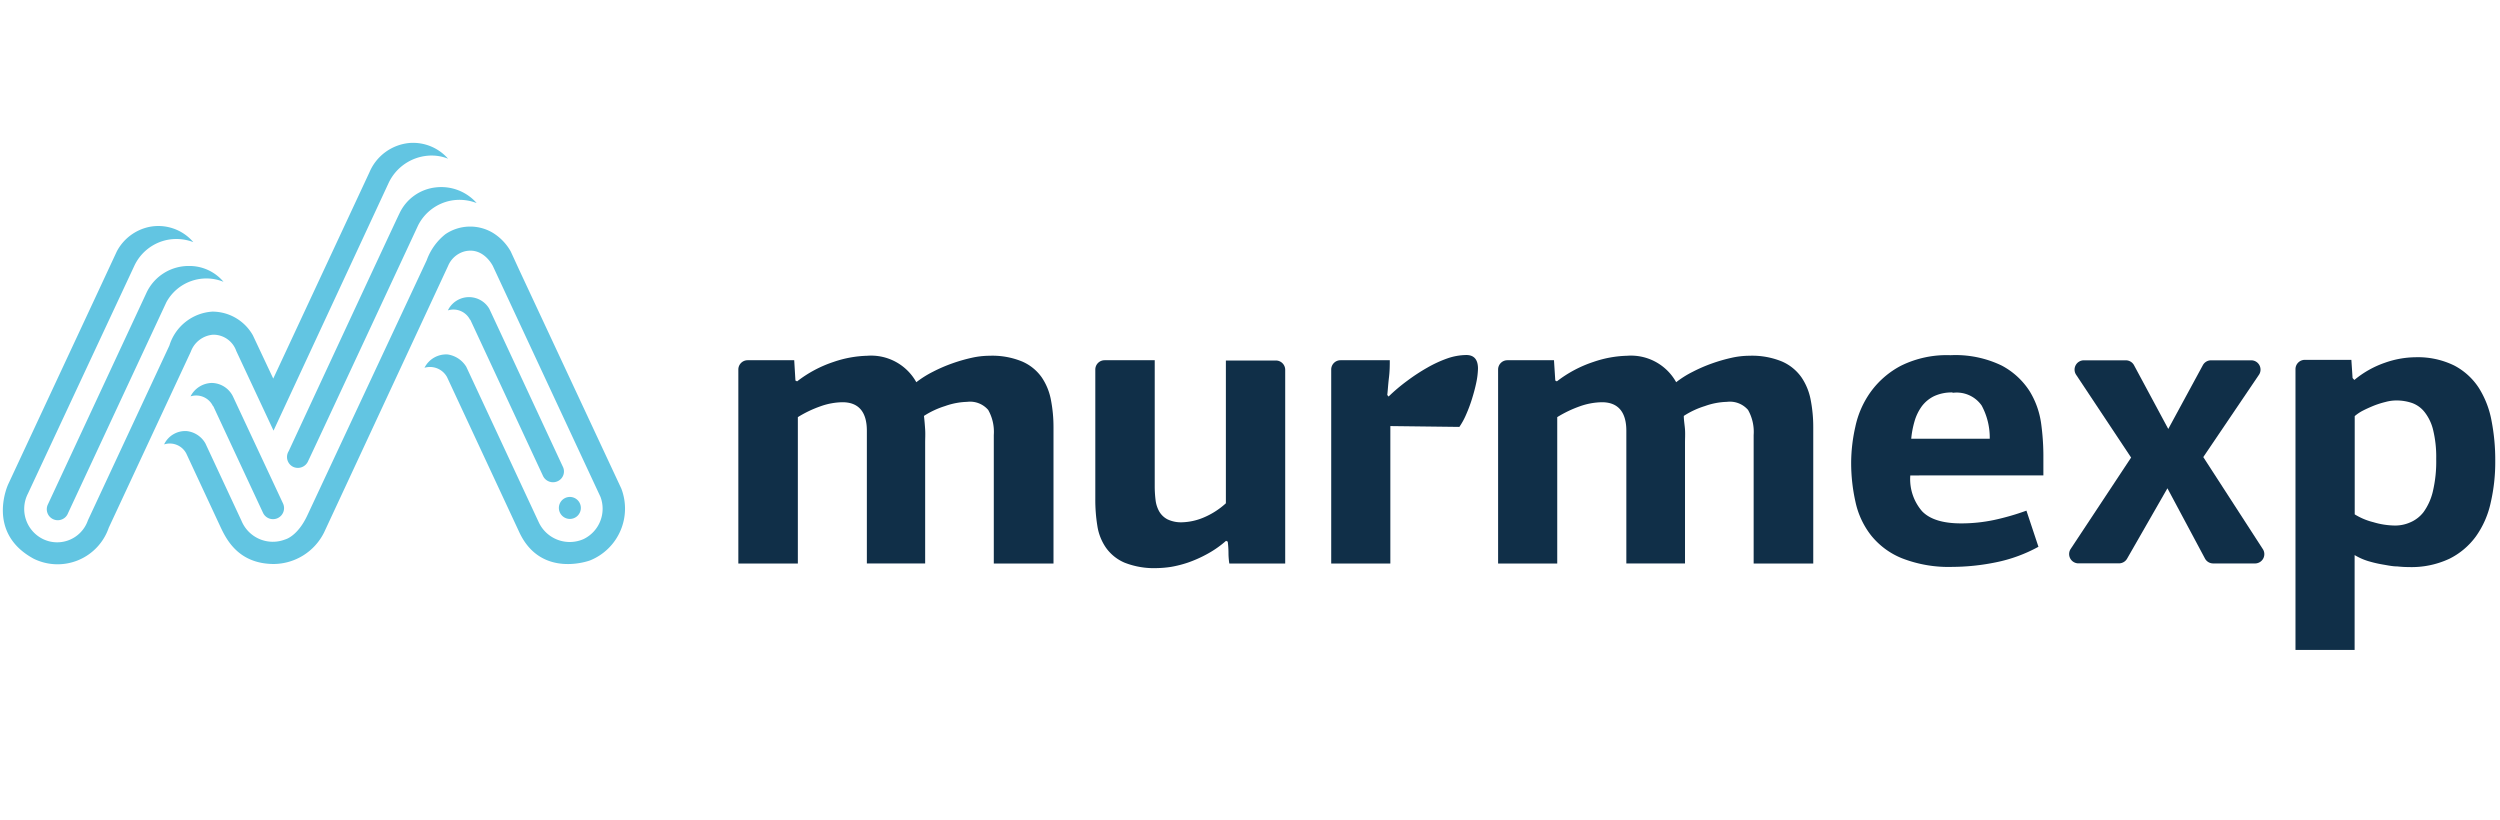 <?xml version="1.0" encoding="UTF-8"?> <svg xmlns="http://www.w3.org/2000/svg" id="Слой_1" data-name="Слой 1" viewBox="0 0 268.44 88"> <defs> <style>.cls-1{fill:#62c5e2;}.cls-2{fill:#102f48;}</style> </defs> <title>MEK_logo</title> <path class="cls-1" d="M62.37,54.54a1.18,1.18,0,1,1-1.18-1.18A1.18,1.18,0,0,1,62.37,54.54ZM20.76,26A4.94,4.94,0,0,0,16,24.37,5.13,5.13,0,0,0,12.54,27l-2.23,4.79L.88,52s-2.44,5.2,2.75,8a5.81,5.81,0,0,0,8.05-3.34l8.81-18.9a2.78,2.78,0,0,1,2.38-1.82,2.6,2.6,0,0,1,2.5,1.75l4,8.55L41.75,19.6a5.13,5.13,0,0,1,4.18-2.88,4.78,4.78,0,0,1,2.18.32A5,5,0,0,0,44,15.35a5.18,5.18,0,0,0-4.33,3.15L29.34,40.65,27.15,36a5,5,0,0,0-4.34-2.54,5.17,5.17,0,0,0-4.62,3.64L9.44,55.87a3.49,3.49,0,0,1-4.85,2A3.6,3.6,0,0,1,3,53L14.42,28.55A5,5,0,0,1,18,25.75,5.1,5.1,0,0,1,20.76,26ZM24,30.26a4.77,4.77,0,0,0-3.66-1.7,5,5,0,0,0-4.58,2.81L5.13,54.19a1.18,1.18,0,1,0,2.18.9L17.86,32.46A4.89,4.89,0,0,1,24,30.26Zm-1.1,13.35,5.34,11.45a1.18,1.18,0,1,0,2.15-1L25,42.54a2.58,2.58,0,0,0-2.26-1.42,2.63,2.63,0,0,0-2.28,1.44A2,2,0,0,1,22.87,43.61ZM20,48.69l3.62,7.77c.63,1.35,1.9,4.08,5.77,4.1a6.1,6.1,0,0,0,5.41-3.39L48.11,28.56A2.68,2.68,0,0,1,49.86,27c2.06-.53,3.07,1.58,3.07,1.58L64.48,53.36a3.62,3.62,0,0,1-1.81,4.52,3.67,3.67,0,0,1-4.82-1.8L50.07,39.39a2.83,2.83,0,0,0-2-1.33,2.61,2.61,0,0,0-2.49,1.43,2.09,2.09,0,0,1,2.42,1l7.77,16.68c2.35,5,7.6,3,7.6,3a6,6,0,0,0,3.34-7.72L55.76,29l-.92-2a5.52,5.52,0,0,0-1.92-2,4.74,4.74,0,0,0-5.1.15,6.29,6.29,0,0,0-2,2.79L33,55.34c-1.06,2.27-2.37,2.58-2.37,2.58a3.64,3.64,0,0,1-4.7-2l-3.87-8.3a2.63,2.63,0,0,0-2-1.33,2.51,2.51,0,0,0-2.44,1.43A2,2,0,0,1,20,48.69Zm31.17-26.9a5.07,5.07,0,0,0-4.36-1.67A4.89,4.89,0,0,0,42.9,22.9C42.66,23.35,31,48.44,31,48.44a1.18,1.18,0,0,0,.48,1.69,1.2,1.2,0,0,0,1.61-.63c.49-1,11.81-25.31,11.81-25.31a5,5,0,0,1,3.53-2.65A5.06,5.06,0,0,1,51.14,21.79Zm-.67,12.54,7.79,16.74a1.19,1.19,0,0,0,1.67.56,1.15,1.15,0,0,0,.46-1.55s-7.77-16.7-7.88-16.92a2.52,2.52,0,0,0-4.45.17A2,2,0,0,1,50.47,34.33Z"></path> <path class="cls-2" d="M106.71,60.51V46.71a4.78,4.78,0,0,0-.6-2.69,2.56,2.56,0,0,0-2.27-.87,7.64,7.64,0,0,0-2.36.45,9.22,9.22,0,0,0-2.27,1.06c.06.48.1,1,.13,1.47s0,1,0,1.37v13H93.08c0-2.4,0-4.77,0-7.12s0-4.73,0-7.13c0-2-.87-3.06-2.62-3.06a7.29,7.29,0,0,0-2.37.44,12.23,12.23,0,0,0-2.42,1.16V60.51H79.28V39.68a1,1,0,0,1,1-1h5l.13,2.18.18.09a13.06,13.06,0,0,1,3.92-2.09,12.06,12.06,0,0,1,3.61-.66,5.55,5.55,0,0,1,5.27,2.84,11,11,0,0,1,1.8-1.13,16.4,16.4,0,0,1,2.06-.89,17.81,17.81,0,0,1,2.08-.6,8.89,8.89,0,0,1,1.91-.22,8.38,8.38,0,0,1,3.52.62,5,5,0,0,1,2.09,1.69,6.41,6.41,0,0,1,1,2.46,15.26,15.26,0,0,1,.27,2.9V60.51Z"></path> <path class="cls-2" d="M124.24,61a8.63,8.63,0,0,1-3.48-.58,4.72,4.72,0,0,1-2-1.6,5.61,5.61,0,0,1-.93-2.35,17.41,17.41,0,0,1-.22-2.89V39.68a1,1,0,0,1,1-1h5.38v13.5a12.14,12.14,0,0,0,.09,1.51,3.24,3.24,0,0,0,.4,1.24,2.19,2.19,0,0,0,.89.84,3.4,3.4,0,0,0,1.6.31,6.4,6.4,0,0,0,2.2-.48,8.31,8.31,0,0,0,2.46-1.56V38.71c1.06,0,2.12,0,3.17,0l2.2,0a1,1,0,0,1,1,1V60.51H132a7.52,7.52,0,0,1-.09-1.15,9.94,9.94,0,0,0-.08-1.2l-.18-.09a11.06,11.06,0,0,1-2.07,1.44,13.42,13.42,0,0,1-2,.89,12.15,12.15,0,0,1-1.84.47A11.27,11.27,0,0,1,124.24,61Z"></path> <path class="cls-2" d="M149.1,42.58a19.06,19.06,0,0,1,2-1.69,20.69,20.69,0,0,1,2.17-1.42,13,13,0,0,1,2.18-1,6.43,6.43,0,0,1,2-.35c.83,0,1.25.49,1.25,1.46a8.3,8.3,0,0,1-.18,1.49c-.12.58-.28,1.17-.47,1.78a15.4,15.4,0,0,1-.64,1.7,7.37,7.37,0,0,1-.71,1.29l-7.41-.09V60.51h-6.35V39.68a1,1,0,0,1,1-1h5.29c0,.51,0,1.13-.09,1.87s-.12,1.36-.18,1.86Z"></path> <path class="cls-2" d="M188.3,60.51V46.71a4.78,4.78,0,0,0-.6-2.69,2.57,2.57,0,0,0-2.27-.87,7.53,7.53,0,0,0-2.36.45,9,9,0,0,0-2.27,1.06c0,.48.1,1,.13,1.47s0,1,0,1.37v13h-6.3q0-3.6,0-7.12c0-2.36,0-4.73,0-7.13,0-2-.88-3.06-2.62-3.06a7.4,7.4,0,0,0-2.38.44,12.5,12.5,0,0,0-2.42,1.16V60.51h-6.35V39.68a1,1,0,0,1,1-1h5l.14,2.18.17.09a13.11,13.11,0,0,1,3.93-2.09,12,12,0,0,1,3.61-.66,5.55,5.55,0,0,1,5.27,2.84,10.61,10.61,0,0,1,1.8-1.13,16.4,16.4,0,0,1,2.06-.89,17.81,17.81,0,0,1,2.08-.6,8.82,8.82,0,0,1,1.91-.22,8.41,8.41,0,0,1,3.52.62,5,5,0,0,1,2.08,1.69,6.42,6.42,0,0,1,1,2.46,15.26,15.26,0,0,1,.27,2.9V60.51Z"></path> <path class="cls-2" d="M209.43,38.14a11.4,11.4,0,0,1,5.5,1.11,8,8,0,0,1,3,2.75,8.94,8.94,0,0,1,1.24,3.48,25.88,25.88,0,0,1,.24,3.31v2.26H205.12a5.26,5.26,0,0,0,1.27,3.85c.84.87,2.24,1.3,4.19,1.3a17.12,17.12,0,0,0,3.55-.37,26.47,26.47,0,0,0,3.46-1l1.29,3.88a16.1,16.1,0,0,1-4.57,1.67,23.75,23.75,0,0,1-4.66.49,13.77,13.77,0,0,1-5.41-.92,8.16,8.16,0,0,1-3.33-2.46,8.84,8.84,0,0,1-1.67-3.57,19.12,19.12,0,0,1-.47-4.29,17.74,17.74,0,0,1,.45-3.81,9.93,9.93,0,0,1,1.64-3.73,9.4,9.4,0,0,1,3.26-2.82A11.06,11.06,0,0,1,209.43,38.14Zm.24,4a4.47,4.47,0,0,0-2,.4,3.64,3.64,0,0,0-1.31,1.08,5.18,5.18,0,0,0-.78,1.6,9.87,9.87,0,0,0-.36,1.89h8.43a7.24,7.24,0,0,0-.87-3.57A3.27,3.27,0,0,0,209.67,42.18Z"></path> <path class="cls-2" d="M232.73,52.43,228.39,60a1,1,0,0,1-.84.49h-4.43a1,1,0,0,1-.81-1.5l6.52-9.86-5.93-8.93a1,1,0,0,1,.81-1.51h4.58a1,1,0,0,1,.85.52l3.68,6.85,3.72-6.86a1,1,0,0,1,.85-.51h4.39a1,1,0,0,1,.8,1.52l-6,8.87L243,59a1,1,0,0,1-.81,1.5h-4.56a1,1,0,0,1-.86-.51Z"></path> <path class="cls-2" d="M252.8,40.8a10.47,10.47,0,0,1,3.31-1.86,10.09,10.09,0,0,1,3.23-.58,8.87,8.87,0,0,1,4.19.89,7.06,7.06,0,0,1,2.63,2.39,10,10,0,0,1,1.37,3.53,22,22,0,0,1,.4,4.33,19.34,19.34,0,0,1-.49,4.48,9.79,9.79,0,0,1-1.59,3.62A7.82,7.82,0,0,1,263,60a9.6,9.6,0,0,1-4.33.89,12.21,12.21,0,0,1-1.26-.07c-.49,0-1-.11-1.53-.2a13,13,0,0,1-1.59-.37,6.47,6.47,0,0,1-1.46-.65V69.79h-6.35V39.64a1,1,0,0,1,1-1h5l.13,1.95Zm4.37,15.63a4,4,0,0,0,1.63-.34A3.55,3.55,0,0,0,260.22,55a6.21,6.21,0,0,0,1-2.19,13.9,13.9,0,0,0,.37-3.52,12.2,12.2,0,0,0-.33-3.12,5,5,0,0,0-.9-1.9,3,3,0,0,0-1.37-1A5.19,5.19,0,0,0,257.3,43a4.47,4.47,0,0,0-1.15.16,9.85,9.85,0,0,0-1.24.39c-.41.17-.8.34-1.17.53a4.53,4.53,0,0,0-.9.6V55.23a7,7,0,0,0,2,.84A8.33,8.33,0,0,0,257.17,56.43Z"></path> </svg> 